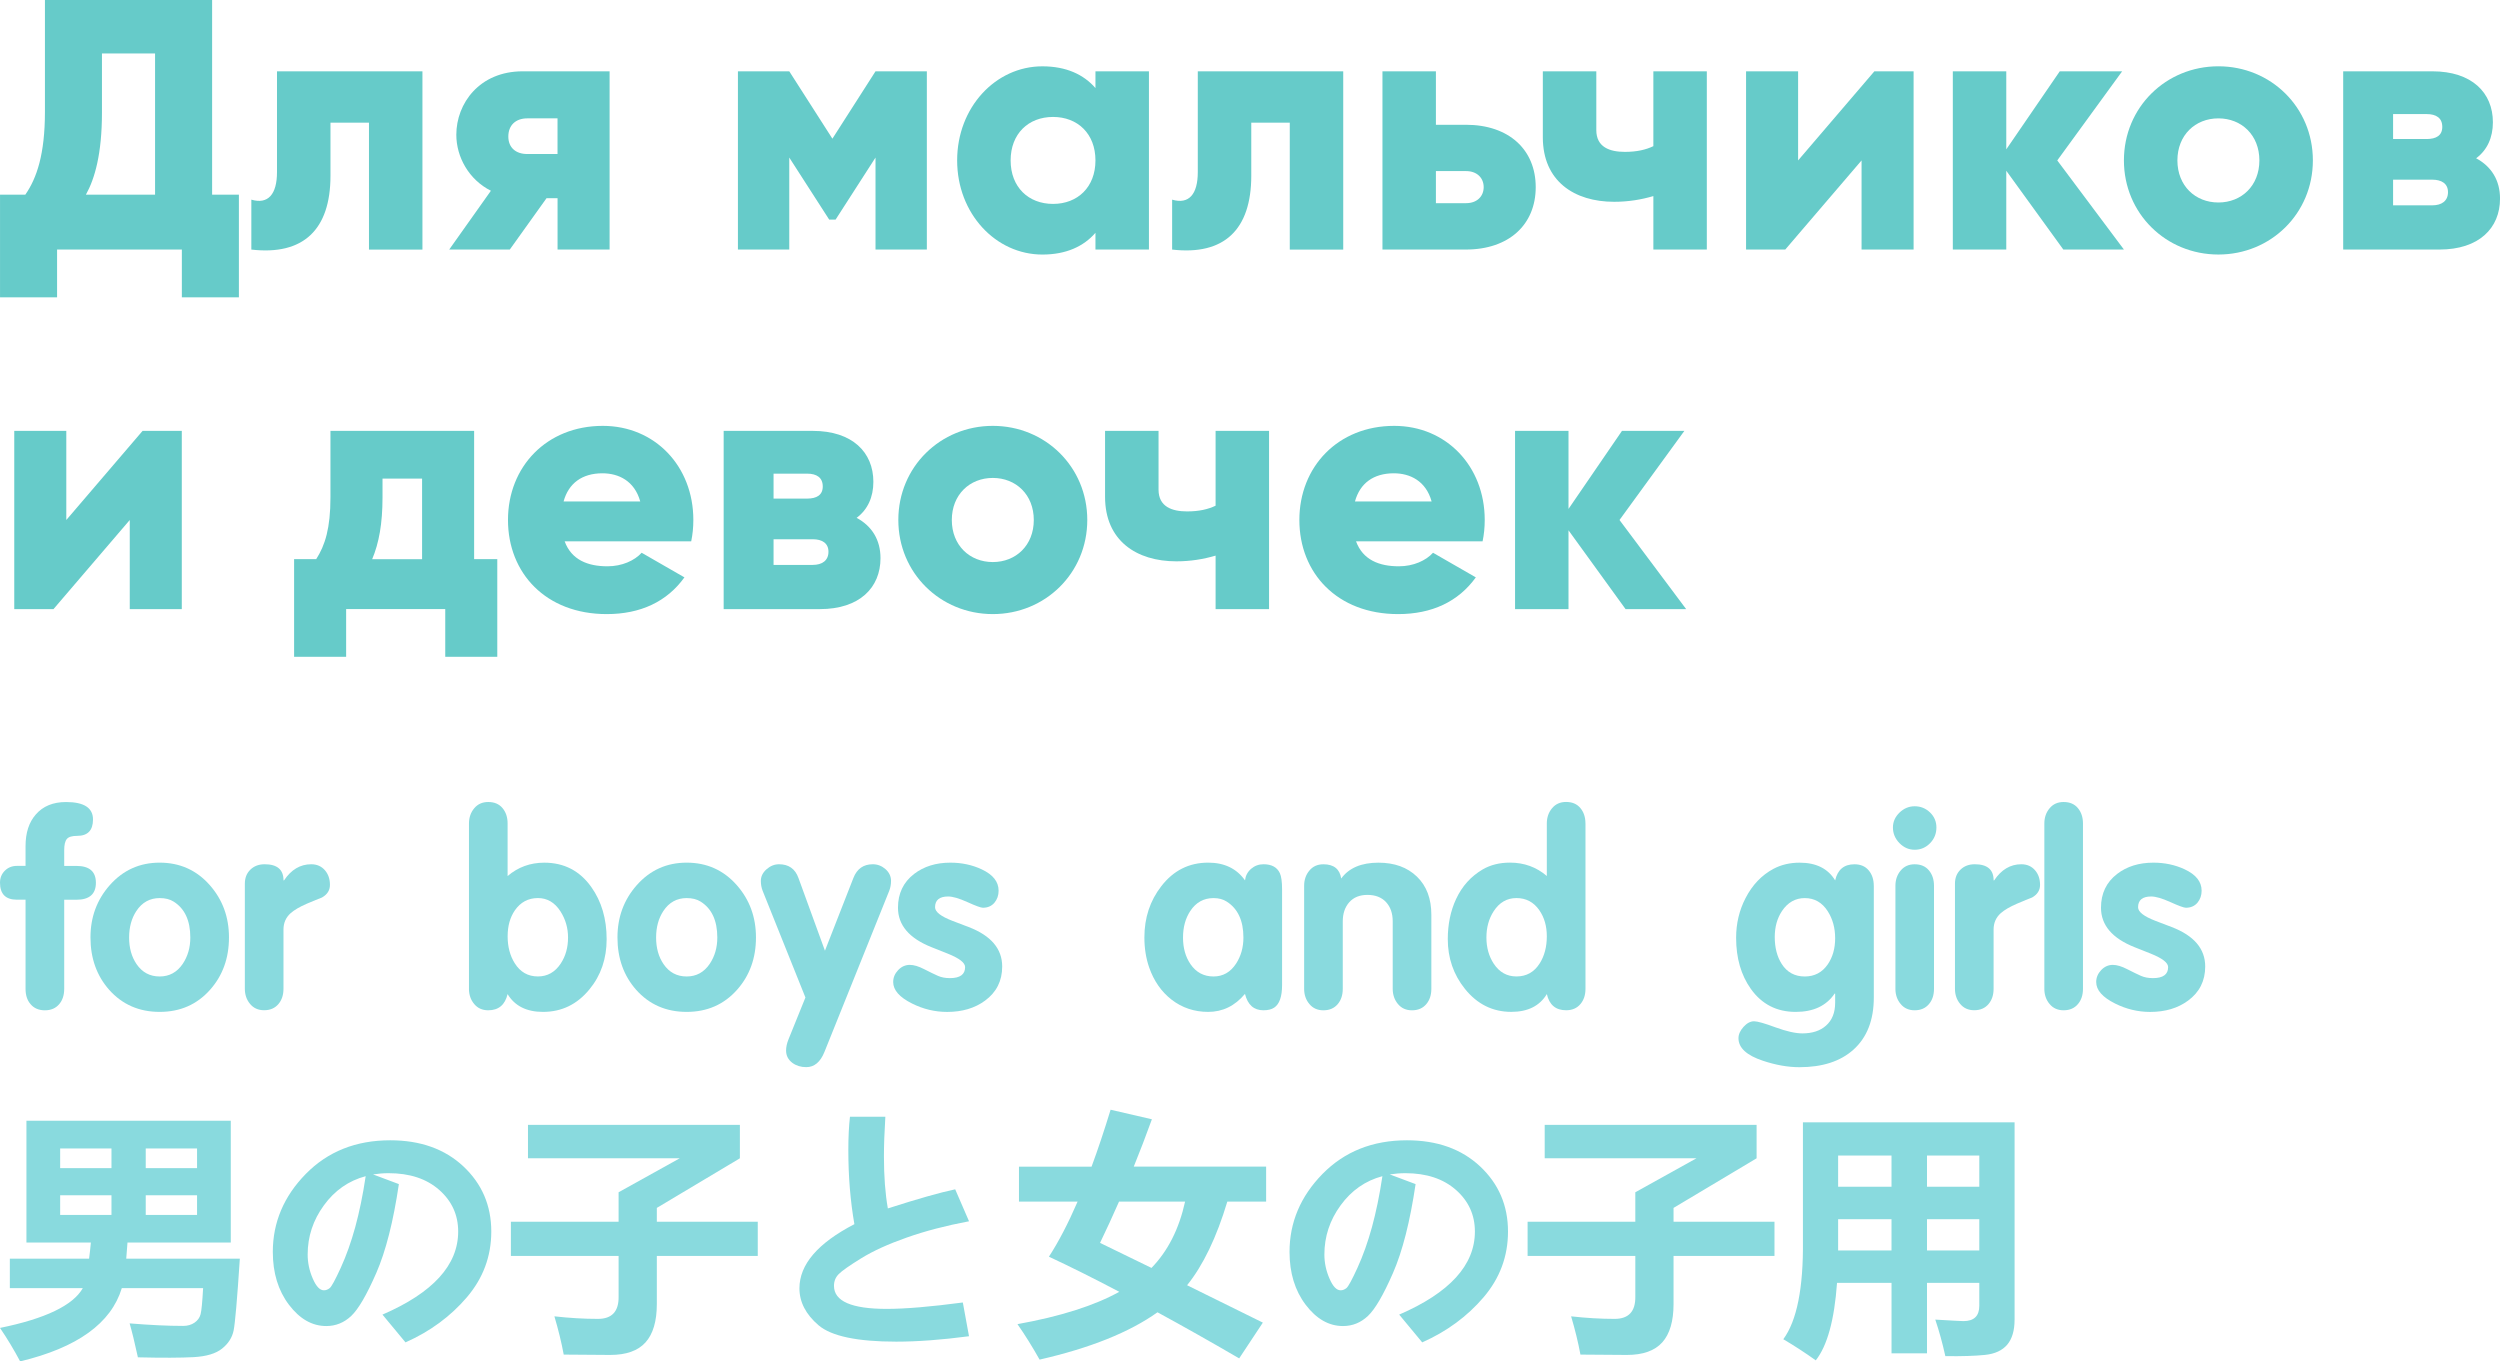 <?xml version="1.0" encoding="UTF-8"?> <!-- Creator: CorelDRAW 2020 (64-Bit) --> <svg xmlns="http://www.w3.org/2000/svg" xmlns:xlink="http://www.w3.org/1999/xlink" xmlns:xodm="http://www.corel.com/coreldraw/odm/2003" xml:space="preserve" width="54.429mm" height="29.64mm" style="shape-rendering:geometricPrecision; text-rendering:geometricPrecision; image-rendering:optimizeQuality; fill-rule:evenodd; clip-rule:evenodd" viewBox="0 0 932.51 507.81"> <defs> <style type="text/css"> <![CDATA[ .fil0 {fill:#66CBC9;fill-rule:nonzero} .fil1 {fill:#89DADE;fill-rule:nonzero} ]]> </style> </defs> <g id="Слой_x0020_1">  <g id="_5152024848"> <path class="fil0" d="M79.12 72.6l0 -72.6 -62.36 0 0 41.75c0,15.82 -3.06,24.73 -7.31,30.85l-9.44 0 0 38.3 21.28 0 0 -17.82 46.54 0 0 17.82 21.28 0 0 -38.3 -9.97 0zm-47.07 0c3.33,-5.98 5.98,-15.29 5.98,-30.58l0 -22.07 19.81 0 0 52.66 -25.8 0z"></path> <path id="1" class="fil0" d="M157.57 26.6l-54.25 0 0 37.63c0,8.24 -3.32,12.1 -9.57,10.24l0 18.62c19.41,2.26 29.52,-7.45 29.52,-27.52l0 -19.81 14.36 0 0 47.34 19.94 0 0 -66.48z"></path> <path id="2" class="fil0" d="M227.38 26.6l-32.44 0c-16.09,0 -24.73,11.97 -24.73,23.67 0,8.24 4.65,16.75 12.9,20.88l-15.56 21.94 22.6 0 13.7 -19.15 4.12 0 0 19.15 19.41 0 0 -66.48zm-30.72 17.55l11.3 0 0 13.3 -11.3 0c-4.26,0 -7.05,-2.39 -7.05,-6.52 0,-4.25 2.79,-6.78 7.05,-6.78z"></path> <polygon id="3" class="fil0" points="345.72,26.6 326.57,26.6 310.49,51.73 294.4,26.6 275.25,26.6 275.25,93.08 294.4,93.08 294.4,58.77 309.29,81.91 311.68,81.91 326.57,58.77 326.57,93.08 345.72,93.08 "></polygon> <path id="4" class="fil0" d="M408.61 26.6l0 6.25c-4.39,-5.05 -10.9,-8.11 -19.81,-8.11 -17.42,0 -31.78,15.29 -31.78,35.1 0,19.81 14.36,35.11 31.78,35.11 8.91,0 15.42,-3.06 19.81,-8.11l0 6.25 19.95 0 0 -66.48 -19.95 0zm-15.82 49.46c-9.17,0 -15.82,-6.25 -15.82,-16.22 0,-9.97 6.65,-16.22 15.82,-16.22 9.17,0 15.82,6.25 15.82,16.22 0,9.97 -6.65,16.22 -15.82,16.22z"></path> <path id="5" class="fil0" d="M501.03 26.6l-54.25 0 0 37.63c0,8.24 -3.32,12.1 -9.57,10.24l0 18.62c19.41,2.26 29.52,-7.45 29.52,-27.52l0 -19.81 14.36 0 0 47.34 19.94 0 0 -66.48z"></path> <path id="6" class="fil0" d="M546.77 46.54l-11.17 0 0 -19.94 -19.94 0 0 66.48 31.11 0c16.09,0 26.06,-9.31 26.06,-23.27 0,-13.96 -9.97,-23.27 -26.06,-23.27zm0.13 29.25l-11.3 0 0 -11.97 11.3 0c3.99,0 6.52,2.53 6.52,5.98 0,3.46 -2.53,5.98 -6.52,5.98z"></path> <path id="7" class="fil0" d="M616.71 26.6l0 27.92c-2.79,1.33 -6.12,2.13 -10.64,2.13 -5.59,0 -10.64,-1.73 -10.64,-8.11l0 -21.94 -19.95 0 0 24.6c0,16.35 11.7,24.07 26.6,24.07 5.32,0 10.1,-0.8 14.63,-2.13l0 19.95 19.94 0 0 -66.48 -19.94 0z"></path> <polygon id="8" class="fil0" points="699.15,26.6 670.7,59.84 670.7,26.6 651.29,26.6 651.29,93.08 665.91,93.08 694.37,59.84 694.37,93.08 713.78,93.08 713.78,26.6 "></polygon> <polygon id="9" class="fil0" points="792.23,93.08 767.37,59.84 791.57,26.6 768.3,26.6 748.35,55.71 748.35,26.6 728.41,26.6 728.41,93.08 748.35,93.08 748.35,63.69 769.63,93.08 "></polygon> <path id="10" class="fil0" d="M827.47 94.94c19.55,0 35.24,-15.29 35.24,-35.11 0,-19.81 -15.69,-35.1 -35.24,-35.1 -19.55,0 -35.24,15.29 -35.24,35.1 0,19.81 15.69,35.11 35.24,35.11zm0 -19.41c-8.64,0 -15.29,-6.25 -15.29,-15.69 0,-9.44 6.65,-15.69 15.29,-15.69 8.64,0 15.29,6.25 15.29,15.69 0,9.44 -6.65,15.69 -15.29,15.69z"></path> <path id="11" class="fil0" d="M923.61 59.04c4.12,-3.06 6.25,-7.71 6.25,-13.43 0,-11.04 -7.85,-19.01 -22.6,-19.01l-33.24 0 0 66.48 35.9 0c14.76,0 22.6,-7.98 22.6,-19.01 0,-6.78 -3.19,-11.97 -8.91,-15.03zm-18.48 -16.49c3.59,0 5.85,1.46 5.85,4.79 0,3.19 -2.26,4.52 -5.85,4.52l-12.5 0 0 -9.31 12.5 0zm2.13 34.04l-14.63 0 0 -9.57 14.63 0c3.46,0 5.85,1.46 5.85,4.65 0,3.32 -2.39,4.92 -5.85,4.92z"></path> <polygon id="12" class="fil0" points="53.19,160.71 24.73,193.96 24.73,160.71 5.32,160.71 5.32,227.2 19.95,227.2 48.4,193.96 48.4,227.2 67.81,227.2 67.81,160.71 "></polygon> <path id="13" class="fil0" d="M176.85 208.58l0 -47.87 -53.59 0 0 24.86c0,11.43 -1.99,17.82 -5.32,23l-8.24 0 0 36.43 19.41 0 0 -17.82 36.97 0 0 17.82 19.41 0 0 -36.43 -8.64 0zm-38.03 0c2.53,-5.98 3.86,-13.3 3.86,-23l0 -7.05 14.76 0 0 30.05 -18.61 0z"></path> <path id="14" class="fil0" d="M210.62 201.93l47.2 0c0.53,-2.53 0.8,-5.19 0.8,-7.98 0,-20.08 -14.36,-35.1 -33.77,-35.1 -21.01,0 -35.37,15.29 -35.37,35.1 0,19.81 14.1,35.11 36.83,35.11 12.63,0 22.47,-4.65 28.99,-13.7l-15.96 -9.18c-2.66,2.93 -7.31,5.05 -12.76,5.05 -7.31,0 -13.43,-2.39 -15.96,-9.31zm-0.4 -14.89c1.86,-6.78 6.91,-10.5 14.49,-10.5 5.98,0 11.97,2.79 14.1,10.5l-28.59 0z"></path> <path id="15" class="fil0" d="M319.52 193.16c4.12,-3.06 6.25,-7.71 6.25,-13.43 0,-11.04 -7.85,-19.01 -22.6,-19.01l-33.24 0 0 66.48 35.9 0c14.76,0 22.6,-7.98 22.6,-19.01 0,-6.78 -3.19,-11.97 -8.91,-15.03zm-18.48 -16.49c3.59,0 5.85,1.46 5.85,4.79 0,3.19 -2.26,4.52 -5.85,4.52l-12.5 0 0 -9.31 12.5 0zm2.13 34.04l-14.63 0 0 -9.57 14.63 0c3.46,0 5.85,1.46 5.85,4.65 0,3.32 -2.39,4.92 -5.85,4.92z"></path> <path id="16" class="fil0" d="M370.32 229.06c19.55,0 35.24,-15.29 35.24,-35.11 0,-19.81 -15.69,-35.1 -35.24,-35.1 -19.55,0 -35.24,15.29 -35.24,35.1 0,19.81 15.69,35.11 35.24,35.11zm0 -19.41c-8.64,0 -15.29,-6.25 -15.29,-15.69 0,-9.44 6.65,-15.69 15.29,-15.69 8.64,0 15.29,6.25 15.29,15.69 0,9.44 -6.65,15.69 -15.29,15.69z"></path> <path id="17" class="fil0" d="M453.42 160.71l0 27.92c-2.79,1.33 -6.12,2.13 -10.64,2.13 -5.59,0 -10.64,-1.73 -10.64,-8.11l0 -21.94 -19.95 0 0 24.6c0,16.35 11.7,24.07 26.6,24.07 5.32,0 10.1,-0.8 14.63,-2.13l0 19.95 19.94 0 0 -66.48 -19.94 0z"></path> <path id="18" class="fil0" d="M505.81 201.93l47.2 0c0.53,-2.53 0.8,-5.19 0.8,-7.98 0,-20.08 -14.36,-35.1 -33.77,-35.1 -21.01,0 -35.37,15.29 -35.37,35.1 0,19.81 14.1,35.11 36.83,35.11 12.63,0 22.47,-4.65 28.99,-13.7l-15.96 -9.18c-2.66,2.93 -7.31,5.05 -12.76,5.05 -7.31,0 -13.43,-2.39 -15.96,-9.31zm-0.4 -14.89c1.86,-6.78 6.91,-10.5 14.49,-10.5 5.98,0 11.97,2.79 14.1,10.5l-28.59 0z"></path> <polygon id="19" class="fil0" points="628.94,227.2 604.08,193.96 628.28,160.71 605.01,160.71 585.06,189.83 585.06,160.71 565.12,160.71 565.12,227.2 585.06,227.2 585.06,197.81 606.34,227.2 "></polygon> <path class="fil1" d="M51.44 506.3c-1.19,-5.51 -2.23,-9.72 -3.09,-12.67 7.63,0.62 14.29,0.94 19.99,0.94 1.62,0 3.03,-0.4 4.2,-1.2 1.17,-0.8 1.94,-1.84 2.27,-3.12 0.35,-1.28 0.66,-4.54 0.95,-9.76l-30.33 0c-3.97,13.1 -16.61,22.2 -37.92,27.31 -2.26,-4.26 -4.76,-8.43 -7.51,-12.48 16.93,-3.45 27.22,-8.4 30.89,-14.84l-27.22 0 0 -10.99 29.56 0c0.26,-1.97 0.48,-3.97 0.66,-6.01l-24.03 0 0 -45.43 76.22 0 0 45.43 -38.53 0c-0.13,1.97 -0.29,3.97 -0.46,6.01l42.37 0c-0.99,15.23 -1.78,24.17 -2.32,26.8 -0.54,2.63 -1.97,4.87 -4.29,6.73 -2.31,1.87 -5.85,2.93 -10.61,3.2 -4.76,0.26 -11.69,0.29 -20.79,0.07zm22.06 -77.91l-19.14 0 0 7.32 19.14 0 0 -7.32zm-51.06 7.32l19.14 0 0 -7.32 -19.14 0 0 7.32zm0 17.46l19.14 0 0 -7.32 -19.14 0 0 7.32zm51.06 0l0 -7.32 -19.14 0 0 7.32 19.14 0z"></path> <path id="1" class="fil1" d="M148.78 441.68c-2.07,13.95 -4.87,25.01 -8.44,33.18 -3.57,8.17 -6.68,13.5 -9.34,16 -2.66,2.5 -5.75,3.76 -9.29,3.76 -5.29,0 -9.93,-2.66 -13.94,-7.95 -4,-5.29 -6.01,-11.85 -6.01,-19.7 0,-11.02 4.1,-20.71 12.29,-29.08 8.2,-8.36 18.7,-12.56 31.5,-12.56 11.26,0 20.36,3.25 27.3,9.74 6.92,6.5 10.4,14.59 10.4,24.29 0,9.24 -3.04,17.41 -9.11,24.53 -6.07,7.11 -13.7,12.74 -22.89,16.82l-8.59 -10.36c18.82,-8.14 28.24,-18.46 28.24,-30.98 0,-6.18 -2.35,-11.37 -7.06,-15.52 -4.71,-4.16 -11.01,-6.25 -18.89,-6.25 -1.94,0 -3.88,0.16 -5.81,0.46l9.66 3.62zm-12.38 -2.96c-6.36,1.7 -11.55,5.32 -15.59,10.88 -4.04,5.54 -6.05,11.66 -6.05,18.33 0,3.09 0.64,6.09 1.91,9 1.26,2.92 2.64,4.36 4.15,4.36 0.75,0 1.48,-0.27 2.16,-0.82 0.69,-0.54 2.07,-3.08 4.13,-7.59 2.07,-4.53 3.86,-9.58 5.4,-15.17 1.52,-5.58 2.84,-11.9 3.89,-18.98z"></path> <path id="2" class="fil1" d="M190.56 455.71l40.18 0 0 -10.99 22.8 -12.67 -56.6 0 0 -12.48 79.04 0 0 12.48 -30.98 18.5 0 5.16 37.65 0 0 12.77 -37.65 0 0 17.93c0,6.41 -1.41,11.18 -4.21,14.3 -2.82,3.14 -7.22,4.69 -13.2,4.69l-17.32 -0.13c-0.86,-4.63 -2.03,-9.39 -3.48,-14.27 5.64,0.63 11.05,0.95 16.25,0.95 5.19,0 7.77,-2.76 7.7,-8.27l0 -15.2 -40.18 0 0 -12.77z"></path> <path id="3" class="fil1" d="M361.45 498.42c-10.2,1.35 -19.26,2.02 -27.17,2.02 -14.53,0 -24.17,-2.04 -28.95,-6.1 -4.76,-4.07 -7.14,-8.67 -7.14,-13.79 0,-8.86 6.82,-16.84 20.5,-23.93 -1.51,-8.62 -2.26,-17.83 -2.26,-27.65 0,-4.76 0.21,-8.91 0.61,-12.43l13.2 0c-0.35,5.59 -0.53,10.56 -0.53,14.87 0,7.45 0.5,13.89 1.46,19.34 11.09,-3.56 19.45,-5.94 25.12,-7.13l5.16 11.92c-8.63,1.63 -16.4,3.65 -23.28,6.09 -6.89,2.42 -12.53,5 -16.92,7.71 -4.4,2.72 -7.19,4.68 -8.38,5.88 -1.2,1.19 -1.79,2.66 -1.79,4.41 0,5.72 6.55,8.59 19.67,8.59 6.97,0 16.44,-0.8 28.39,-2.39l2.31 12.62z"></path> <path id="4" class="fil1" d="M380.09 435.16l27.07 0c2.39,-6.46 4.74,-13.52 7.1,-21.23l15.4 3.57c-2.19,6.07 -4.45,11.95 -6.76,17.65l49.37 0 0 13.04 -14.47 0c-4.02,13.39 -9.03,23.79 -15.01,31.21l28.26 13.94 -8.83 13.34c-10.86,-6.33 -21.02,-12.05 -30.47,-17.19 -10.45,7.45 -25.1,13.33 -43.98,17.65 -2.63,-4.69 -5.38,-9.11 -8.25,-13.23 16.02,-2.88 28.68,-6.9 37.97,-12.06 -9.64,-5.08 -18.39,-9.44 -26.24,-13.1 3.6,-5.53 7.16,-12.38 10.7,-20.55l-21.87 0 0 -13.04zm30.23 28.44l19.19 9.34c6.14,-6.33 10.3,-14.56 12.53,-24.73l-24.64 0c-2.32,5.29 -4.68,10.41 -7.08,15.39z"></path> <path id="5" class="fil1" d="M528.02 441.68c-2.07,13.95 -4.87,25.01 -8.44,33.18 -3.57,8.17 -6.68,13.5 -9.34,16 -2.66,2.5 -5.75,3.76 -9.29,3.76 -5.29,0 -9.93,-2.66 -13.94,-7.95 -4,-5.29 -6.01,-11.85 -6.01,-19.7 0,-11.02 4.1,-20.71 12.29,-29.08 8.2,-8.36 18.7,-12.56 31.5,-12.56 11.26,0 20.36,3.25 27.3,9.74 6.92,6.5 10.4,14.59 10.4,24.29 0,9.24 -3.04,17.41 -9.11,24.53 -6.07,7.11 -13.7,12.74 -22.89,16.82l-8.59 -10.36c18.82,-8.14 28.24,-18.46 28.24,-30.98 0,-6.18 -2.35,-11.37 -7.06,-15.52 -4.71,-4.16 -11.01,-6.25 -18.89,-6.25 -1.94,0 -3.88,0.16 -5.81,0.46l9.66 3.62zm-12.38 -2.96c-6.36,1.7 -11.55,5.32 -15.59,10.88 -4.04,5.54 -6.05,11.66 -6.05,18.33 0,3.09 0.64,6.09 1.91,9 1.26,2.92 2.64,4.36 4.15,4.36 0.75,0 1.48,-0.27 2.16,-0.82 0.69,-0.54 2.07,-3.08 4.13,-7.59 2.07,-4.53 3.86,-9.58 5.4,-15.17 1.52,-5.58 2.84,-11.9 3.89,-18.98z"></path> <path id="6" class="fil1" d="M569.8 455.71l40.18 0 0 -10.99 22.8 -12.67 -56.6 0 0 -12.48 79.04 0 0 12.48 -30.98 18.5 0 5.16 37.65 0 0 12.77 -37.65 0 0 17.93c0,6.41 -1.41,11.18 -4.21,14.3 -2.82,3.14 -7.22,4.69 -13.2,4.69l-17.32 -0.13c-0.86,-4.63 -2.03,-9.39 -3.48,-14.27 5.64,0.63 11.05,0.95 16.25,0.95 5.19,0 7.77,-2.76 7.7,-8.27l0 -15.2 -40.18 0 0 -12.77z"></path> <path id="7" class="fil1" d="M751.44 492.32c0,3.97 -0.91,7.05 -2.72,9.23 -1.83,2.16 -4.6,3.46 -8.33,3.84 -3.75,0.38 -8.67,0.54 -14.77,0.45 -1.06,-4.82 -2.31,-9.36 -3.75,-13.62 6.44,0.38 9.95,0.56 10.51,0.56 3.94,0 5.91,-1.91 5.91,-5.72l0 -8.54 -19.51 0 0 26.27 -13.23 0 0 -26.27 -20.33 0c-0.98,13.79 -3.62,23.44 -7.93,28.9 -4.01,-2.87 -8.04,-5.49 -12.11,-7.88 5.06,-6.87 7.51,-19.11 7.32,-36.7l0 -44.21 78.95 0 0 73.69zm-65.81 -49.66l19.91 0 0 -11.63 -19.91 0 0 11.63zm52.66 -11.63l-19.51 0 0 11.63 19.51 0 0 -11.63zm-52.66 35.39l19.91 0 0 -11.65 -19.91 0 0 11.65zm33.15 0l19.51 0 0 -11.65 -19.51 0 0 11.65z"></path> <path class="fil1" d="M9.53 368.81l0 -33.22 -3.22 0c-4.21,0 -6.31,-2.12 -6.31,-6.34 0,-1.79 0.6,-3.27 1.8,-4.47 1.2,-1.2 2.7,-1.8 4.51,-1.8l3.22 0 0 -7.39c0,-4.96 1.27,-8.88 3.82,-11.78 2.67,-3.1 6.44,-4.65 11.3,-4.65 6.69,0 10.04,2.17 10.04,6.51 0,4.07 -1.97,6.11 -5.91,6.11 -1.92,0 -3.2,0.38 -3.85,1.17 -0.65,0.78 -0.98,2.17 -0.98,4.17l0 5.87 4.54 0c4.86,0 7.28,2.09 7.28,6.28 0,4.22 -2.42,6.34 -7.28,6.34l-4.54 0 0 33.22c0,2.32 -0.6,4.2 -1.82,5.67 -1.3,1.57 -3.1,2.35 -5.39,2.35 -2.29,0 -4.09,-0.78 -5.39,-2.35 -1.22,-1.43 -1.82,-3.32 -1.82,-5.67z"></path> <path id="1" class="fil1" d="M59.56 321.77c7.53,0 13.77,2.8 18.71,8.41 4.76,5.41 7.14,11.9 7.14,19.49 0,7.73 -2.35,14.23 -7.04,19.51 -4.89,5.51 -11.16,8.26 -18.81,8.26 -7.66,0 -13.93,-2.74 -18.82,-8.21 -4.66,-5.27 -6.99,-11.8 -6.99,-19.56 0,-7.56 2.39,-14.03 7.14,-19.44 4.97,-5.64 11.2,-8.46 18.67,-8.46zm0 13.22c-3.69,0 -6.59,1.62 -8.71,4.84 -1.79,2.74 -2.69,6.02 -2.69,9.88 0,3.9 0.93,7.21 2.79,9.93 2.09,3.05 4.95,4.59 8.61,4.59 3.6,0 6.47,-1.57 8.59,-4.69 1.89,-2.8 2.84,-6.09 2.84,-9.83 0,-6.33 -2.07,-10.8 -6.21,-13.4 -1.4,-0.89 -3.14,-1.32 -5.22,-1.32z"></path> <path id="2" class="fil1" d="M91.33 368.81l0 -39.2c0,-2.15 0.68,-3.9 2.07,-5.24 1.38,-1.34 3.15,-2 5.31,-2 4.69,0 7.04,2 7.04,6.01l0.2 0c2.67,-4 6.04,-6.01 10.13,-6.01 2.15,0 3.87,0.77 5.17,2.3 1.22,1.44 1.82,3.24 1.82,5.42 0,1.99 -1,3.56 -2.99,4.69 -1.27,0.48 -3.15,1.25 -5.62,2.3 -2.64,1.14 -4.66,2.32 -6.03,3.52 -1.79,1.6 -2.69,3.64 -2.69,6.11l0 22.09c0,2.32 -0.62,4.2 -1.85,5.67 -1.3,1.57 -3.1,2.35 -5.37,2.35 -2.19,0 -3.94,-0.78 -5.24,-2.35 -1.3,-1.55 -1.95,-3.45 -1.95,-5.67z"></path> <path id="3" class="fil1" d="M174.93 368.81l0 -61.64c0,-2.22 0.65,-4.12 1.95,-5.67 1.3,-1.57 3.05,-2.35 5.24,-2.35 2.27,0 4.06,0.75 5.32,2.27 1.27,1.52 1.9,3.44 1.9,5.74l0 19.61c3.87,-3.32 8.44,-4.99 13.68,-4.99 7.39,0 13.25,3.04 17.54,9.09 3.82,5.37 5.72,11.86 5.72,19.44 0,7.28 -2.13,13.52 -6.41,18.72 -4.59,5.61 -10.36,8.41 -17.34,8.41 -6.12,0 -10.53,-2.22 -13.2,-6.64 -0.95,4.02 -3.35,6.04 -7.22,6.04 -2.19,0 -3.94,-0.78 -5.24,-2.35 -1.3,-1.55 -1.95,-3.45 -1.95,-5.67zm14.42 -19.59c0,3.9 0.88,7.26 2.64,10.06 2.05,3.29 4.94,4.94 8.66,4.94 3.54,0 6.38,-1.6 8.49,-4.79 1.82,-2.74 2.74,-5.99 2.74,-9.73 0,-3.59 -0.95,-6.84 -2.84,-9.78 -2.12,-3.29 -4.92,-4.94 -8.39,-4.94 -3.62,0 -6.49,1.54 -8.61,4.59 -1.79,2.62 -2.69,5.82 -2.69,9.64z"></path> <path id="4" class="fil1" d="M256.13 321.77c7.53,0 13.77,2.8 18.71,8.41 4.76,5.41 7.14,11.9 7.14,19.49 0,7.73 -2.35,14.23 -7.04,19.51 -4.89,5.51 -11.16,8.26 -18.81,8.26 -7.66,0 -13.93,-2.74 -18.82,-8.21 -4.66,-5.27 -6.99,-11.8 -6.99,-19.56 0,-7.56 2.39,-14.03 7.14,-19.44 4.97,-5.64 11.2,-8.46 18.67,-8.46zm0 13.22c-3.69,0 -6.59,1.62 -8.71,4.84 -1.79,2.74 -2.69,6.02 -2.69,9.88 0,3.9 0.93,7.21 2.79,9.93 2.09,3.05 4.95,4.59 8.61,4.59 3.6,0 6.47,-1.57 8.59,-4.69 1.89,-2.8 2.84,-6.09 2.84,-9.83 0,-6.33 -2.07,-10.8 -6.21,-13.4 -1.4,-0.89 -3.14,-1.32 -5.22,-1.32z"></path> <path id="5" class="fil1" d="M300.42 372.05l-15.94 -39.75c-0.45,-1.15 -0.68,-2.39 -0.68,-3.72 0,-1.67 0.72,-3.1 2.14,-4.36 1.42,-1.24 2.97,-1.85 4.65,-1.85 3.59,0 6.01,1.7 7.24,5.12l9.88 27.13 10.61 -27.13c1.33,-3.42 3.75,-5.12 7.24,-5.12 1.75,0 3.32,0.6 4.71,1.8 1.38,1.22 2.09,2.69 2.09,4.4 0,1.33 -0.23,2.57 -0.68,3.72l-24.16 60.09c-1.52,3.79 -3.79,5.67 -6.79,5.67 -1.99,0 -3.7,-0.52 -5.14,-1.57 -1.58,-1.17 -2.38,-2.72 -2.38,-4.64 0,-1.27 0.3,-2.67 0.92,-4.2l6.31 -15.6z"></path> <path id="6" class="fil1" d="M372.49 332.18c0,1.8 -0.53,3.3 -1.58,4.56 -1.07,1.24 -2.49,1.85 -4.29,1.85 -0.75,0 -2.67,-0.7 -5.76,-2.1 -3.1,-1.4 -5.49,-2.1 -7.19,-2.1 -3.26,0 -4.89,1.34 -4.89,4.01 0,1.74 2.17,3.42 6.51,5.09l6.01 2.29c8.34,3.2 12.52,8.11 12.52,14.72 0,5.37 -2.14,9.63 -6.41,12.75 -3.81,2.8 -8.51,4.2 -14.12,4.2 -4.56,0 -8.93,-1.05 -13.1,-3.14 -4.69,-2.34 -7.03,-5.01 -7.03,-8.01 0,-1.67 0.62,-3.15 1.85,-4.45 1.23,-1.3 2.69,-1.95 4.36,-1.95 1.5,0 3.29,0.53 5.39,1.62 2.1,1.07 3.8,1.9 5.09,2.47 1.28,0.57 2.79,0.85 4.47,0.85 3.79,0 5.67,-1.37 5.67,-4.11 0,-1.64 -2.17,-3.3 -6.51,-5.04l-6.01 -2.39c-8.34,-3.32 -12.52,-8.23 -12.52,-14.72 0,-5.31 2,-9.51 6.01,-12.6 3.65,-2.8 8.16,-4.21 13.53,-4.21 4.24,0 8.13,0.83 11.68,2.49 4.2,1.97 6.31,4.61 6.31,7.93z"></path> <path id="7" class="fil1" d="M478.22 331.8l0 35.64c0,4.31 -0.99,7.11 -2.94,8.41 -0.97,0.65 -2.3,0.99 -4.01,0.99 -3.59,0 -5.87,-2.04 -6.89,-6.12 -3.74,4.49 -8.33,6.72 -13.73,6.72 -5.17,0 -9.75,-1.54 -13.68,-4.59 -3.77,-2.94 -6.54,-6.91 -8.31,-11.93 -1.2,-3.45 -1.8,-7.19 -1.8,-11.25 0,-7.33 2.1,-13.7 6.31,-19.11 4.52,-5.86 10.36,-8.79 17.49,-8.79 6.02,0 10.61,2.2 13.73,6.61 0.2,-1.72 0.95,-3.15 2.27,-4.31 1.32,-1.13 2.87,-1.7 4.62,-1.7 3.04,0 5.07,1.1 6.11,3.32 0.55,1.19 0.83,3.22 0.83,6.11zm-36.95 17.91c0,3.9 0.93,7.21 2.79,9.93 2.09,3.05 4.95,4.59 8.59,4.59 3.52,0 6.32,-1.6 8.41,-4.79 1.82,-2.8 2.74,-6.04 2.74,-9.73 0,-6.29 -2.07,-10.76 -6.21,-13.4 -1.37,-0.89 -3.01,-1.32 -4.94,-1.32 -3.67,0 -6.58,1.62 -8.69,4.84 -1.79,2.74 -2.69,6.02 -2.69,9.88z"></path> <path id="8" class="fil1" d="M486.45 368.81l0 -38.41c0,-2.22 0.65,-4.12 1.95,-5.67 1.3,-1.57 3.05,-2.35 5.24,-2.35 3.87,0 6.09,1.77 6.64,5.31 2.87,-3.94 7.49,-5.91 13.88,-5.91 5.99,0 10.78,1.74 14.37,5.21 3.59,3.47 5.37,8.21 5.37,14.22l0 27.62c0,2.32 -0.62,4.2 -1.85,5.67 -1.3,1.57 -3.1,2.35 -5.37,2.35 -2.19,0 -3.94,-0.78 -5.24,-2.35 -1.3,-1.57 -1.95,-3.45 -1.95,-5.67l0 -25.15c0,-3 -0.83,-5.39 -2.49,-7.19 -1.67,-1.79 -3.99,-2.69 -6.94,-2.69 -2.9,0 -5.16,0.92 -6.78,2.74 -1.62,1.84 -2.42,4.21 -2.42,7.14l0 25.15c0,2.32 -0.62,4.2 -1.85,5.67 -1.3,1.57 -3.1,2.35 -5.37,2.35 -2.19,0 -3.94,-0.78 -5.24,-2.35 -1.3,-1.55 -1.95,-3.45 -1.95,-5.67z"></path> <path id="9" class="fil1" d="M591.39 307.17l0 61.64c0,2.32 -0.62,4.2 -1.85,5.67 -1.3,1.57 -3.1,2.35 -5.37,2.35 -3.89,0 -6.28,-2.02 -7.19,-6.04 -2.67,4.42 -7.09,6.64 -13.25,6.64 -6.93,0 -12.7,-2.85 -17.29,-8.56 -4.27,-5.31 -6.41,-11.5 -6.41,-18.57 0,-5.52 1.03,-10.51 3.09,-14.95 2.24,-4.82 5.57,-8.51 10.01,-11.1 2.87,-1.65 6.24,-2.49 10.11,-2.49 5.27,0 9.86,1.67 13.73,4.99l0 -19.61c0,-2.2 0.65,-4.11 1.95,-5.66 1.3,-1.57 3.05,-2.35 5.24,-2.35 2.27,0 4.05,0.75 5.32,2.27 1.27,1.52 1.9,3.44 1.9,5.76zm-14.42 42.05c0,-3.79 -0.94,-7.01 -2.79,-9.7 -2.09,-3.02 -4.94,-4.54 -8.54,-4.54 -3.55,0 -6.39,1.65 -8.51,4.94 -1.79,2.77 -2.69,6.02 -2.69,9.78 0,3.74 0.92,7.01 2.74,9.78 2.09,3.15 4.91,4.74 8.46,4.74 3.74,0 6.64,-1.63 8.69,-4.89 1.75,-2.77 2.64,-6.14 2.64,-10.11z"></path> <path id="10" class="fil1" d="M698.94 330.4l0 41.65c0,8.44 -2.54,14.95 -7.63,19.51 -4.86,4.34 -11.56,6.51 -20.12,6.51 -4.27,0 -8.81,-0.8 -13.6,-2.4 -6.09,-2.02 -9.13,-4.82 -9.13,-8.41 0,-1.42 0.62,-2.82 1.87,-4.22 1.27,-1.4 2.57,-2.1 3.94,-2.1 1.24,0 3.91,0.75 8.01,2.27 4.12,1.5 7.46,2.25 10.03,2.25 3.7,0 6.64,-0.97 8.79,-2.89 2.29,-2.02 3.42,-4.87 3.42,-8.53l0 -3.42 -0.2 0c-3.09,4.56 -7.93,6.82 -14.52,6.82 -7.06,0 -12.63,-2.85 -16.7,-8.54 -3.69,-5.19 -5.52,-11.55 -5.52,-19.11 0,-5.31 1.17,-10.25 3.52,-14.8 2.54,-4.92 6.01,-8.56 10.41,-10.91 2.89,-1.54 6.16,-2.3 9.76,-2.3 6.16,0 10.58,2.2 13.25,6.61 0.92,-4 3.3,-6.01 7.19,-6.01 2.27,0 4.05,0.75 5.32,2.27 1.27,1.52 1.9,3.44 1.9,5.76zm-14.42 19.59c0,-3.84 -0.92,-7.19 -2.74,-10.06 -2.09,-3.29 -4.95,-4.94 -8.59,-4.94 -3.52,0 -6.36,1.62 -8.51,4.84 -1.79,2.7 -2.69,5.94 -2.69,9.68 0,3.97 0.87,7.33 2.59,10.03 1.99,3.12 4.86,4.69 8.61,4.69 3.64,0 6.51,-1.52 8.59,-4.54 1.82,-2.69 2.74,-5.91 2.74,-9.7z"></path> <path id="11" class="fil1" d="M707 368.81l0 -38.41c0,-2.22 0.65,-4.12 1.95,-5.67 1.3,-1.57 3.04,-2.35 5.22,-2.35 2.29,0 4.06,0.75 5.32,2.27 1.27,1.52 1.9,3.44 1.9,5.76l0 38.41c0,2.32 -0.62,4.2 -1.85,5.67 -1.3,1.57 -3.09,2.35 -5.37,2.35 -2.19,0 -3.92,-0.78 -5.22,-2.35 -1.3,-1.55 -1.95,-3.45 -1.95,-5.67zm7.18 -68.07c2.22,0 4.12,0.77 5.72,2.3 1.59,1.52 2.39,3.4 2.39,5.61 0,2.29 -0.78,4.24 -2.37,5.87 -1.58,1.62 -3.49,2.44 -5.74,2.44 -2.19,0 -4.07,-0.83 -5.69,-2.49 -1.62,-1.67 -2.42,-3.6 -2.42,-5.82 0,-2.12 0.82,-3.96 2.44,-5.54 1.64,-1.58 3.52,-2.37 5.67,-2.37z"></path> <path id="12" class="fil1" d="M729.21 368.81l0 -39.2c0,-2.15 0.68,-3.9 2.07,-5.24 1.38,-1.34 3.15,-2 5.31,-2 4.69,0 7.04,2 7.04,6.01l0.2 0c2.67,-4 6.04,-6.01 10.13,-6.01 2.15,0 3.87,0.77 5.17,2.3 1.22,1.44 1.82,3.24 1.82,5.42 0,1.99 -1,3.56 -2.99,4.69 -1.27,0.48 -3.15,1.25 -5.62,2.3 -2.64,1.14 -4.66,2.32 -6.03,3.52 -1.79,1.6 -2.69,3.64 -2.69,6.11l0 22.09c0,2.32 -0.62,4.2 -1.85,5.67 -1.3,1.57 -3.1,2.35 -5.37,2.35 -2.19,0 -3.94,-0.78 -5.24,-2.35 -1.3,-1.55 -1.95,-3.45 -1.95,-5.67z"></path> <path id="13" class="fil1" d="M762.55 368.81l0 -61.64c0,-2.22 0.65,-4.12 1.95,-5.67 1.3,-1.57 3.05,-2.35 5.24,-2.35 2.27,0 4.06,0.75 5.32,2.27 1.27,1.52 1.9,3.44 1.9,5.76l0 61.64c0,2.32 -0.62,4.2 -1.85,5.67 -1.3,1.57 -3.1,2.35 -5.37,2.35 -2.19,0 -3.94,-0.78 -5.24,-2.35 -1.3,-1.55 -1.95,-3.45 -1.95,-5.67z"></path> <path id="14" class="fil1" d="M821.22 332.18c0,1.8 -0.53,3.3 -1.58,4.56 -1.07,1.24 -2.49,1.85 -4.29,1.85 -0.75,0 -2.67,-0.7 -5.76,-2.1 -3.1,-1.4 -5.49,-2.1 -7.19,-2.1 -3.26,0 -4.89,1.34 -4.89,4.01 0,1.74 2.17,3.42 6.51,5.09l6.01 2.29c8.34,3.2 12.52,8.11 12.52,14.72 0,5.37 -2.14,9.63 -6.41,12.75 -3.81,2.8 -8.51,4.2 -14.12,4.2 -4.56,0 -8.93,-1.05 -13.1,-3.14 -4.69,-2.34 -7.03,-5.01 -7.03,-8.01 0,-1.67 0.62,-3.15 1.85,-4.45 1.23,-1.3 2.69,-1.95 4.36,-1.95 1.5,0 3.29,0.53 5.39,1.62 2.1,1.07 3.8,1.9 5.09,2.47 1.28,0.57 2.79,0.85 4.47,0.85 3.79,0 5.67,-1.37 5.67,-4.11 0,-1.64 -2.17,-3.3 -6.51,-5.04l-6.01 -2.39c-8.34,-3.32 -12.52,-8.23 -12.52,-14.72 0,-5.31 2,-9.51 6.01,-12.6 3.65,-2.8 8.16,-4.21 13.53,-4.21 4.24,0 8.13,0.83 11.68,2.49 4.2,1.97 6.31,4.61 6.31,7.93z"></path> </g> </g> </svg> 